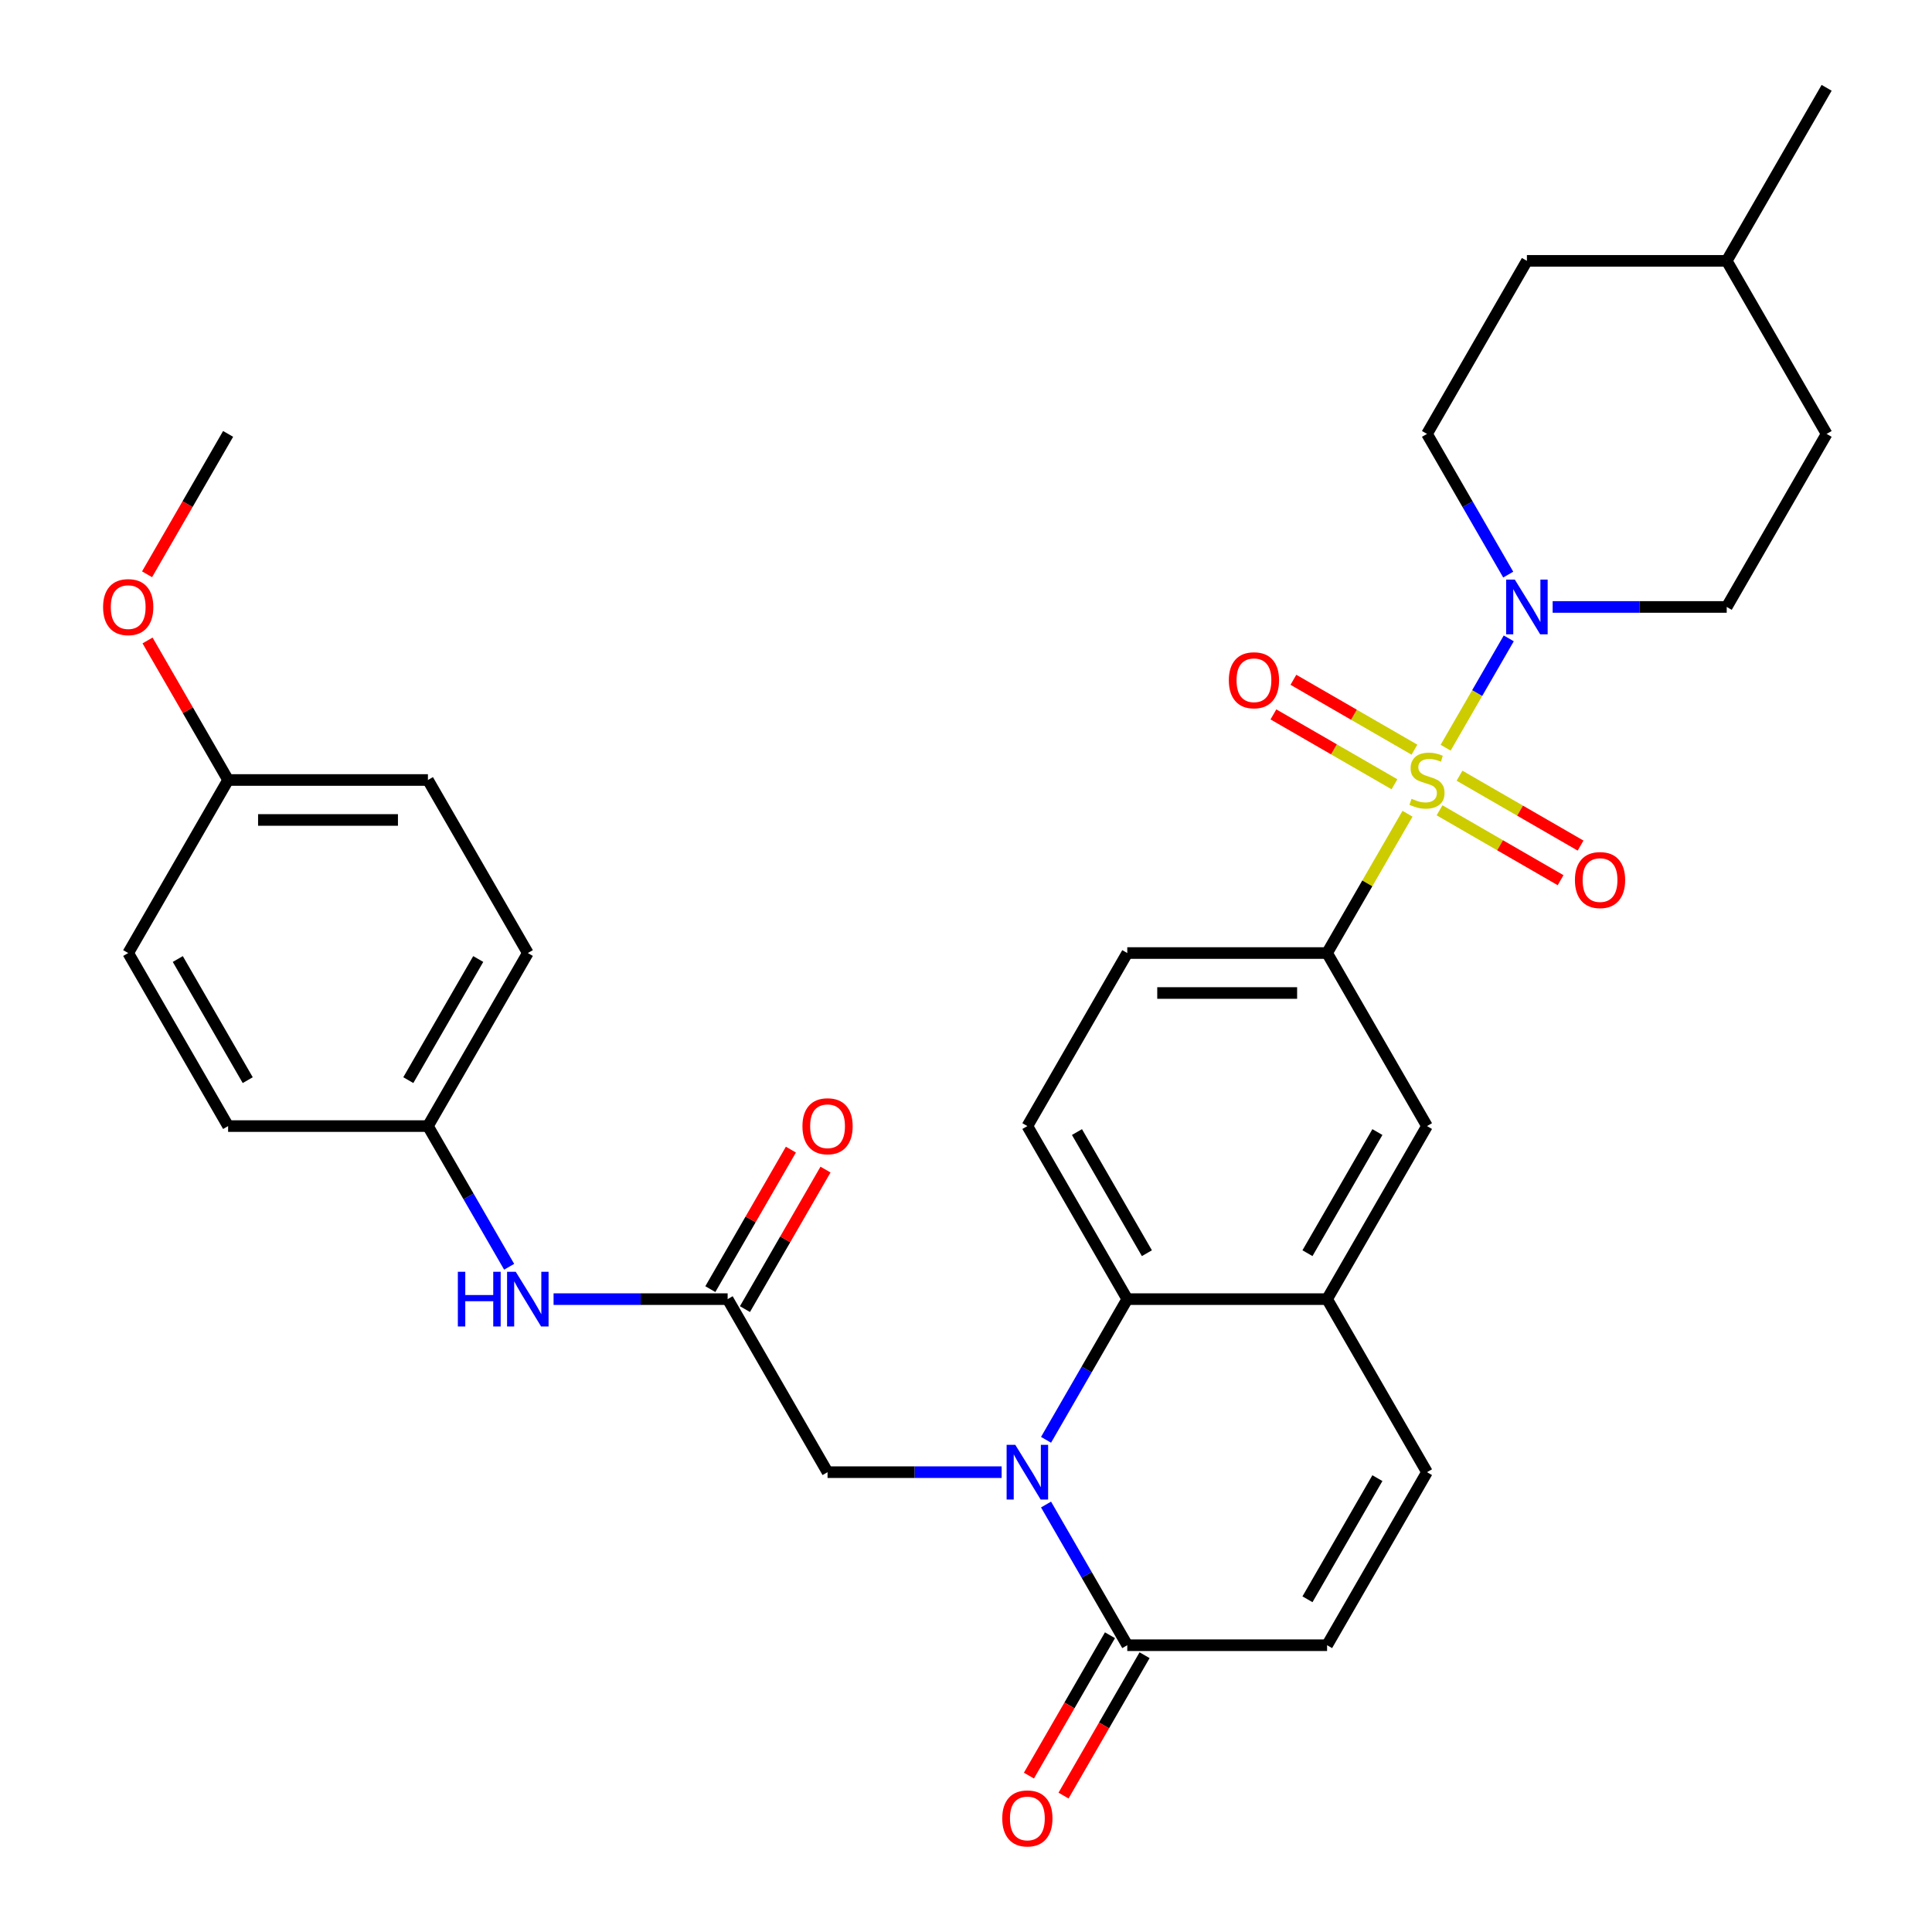 <?xml version='1.0' encoding='iso-8859-1'?>
<svg version='1.1' baseProfile='full'
              xmlns='http://www.w3.org/2000/svg'
                      xmlns:rdkit='http://www.rdkit.org/xml'
                      xmlns:xlink='http://www.w3.org/1999/xlink'
                  xml:space='preserve'
width='1000px' height='1000px' viewBox='0 0 1000 1000'>
<!-- END OF HEADER -->
<rect style='opacity:1.0;fill:#FFFFFF;stroke:none' width='1000' height='1000' x='0' y='0'> </rect>
<path class='bond-1' d='M 748.256,387.019 L 764.595,358.72' style='fill:none;fill-rule:evenodd;stroke:#CCCC00;stroke-width:6px;stroke-linecap:butt;stroke-linejoin:miter;stroke-opacity:1' />
<path class='bond-1' d='M 764.595,358.72 L 780.933,330.421' style='fill:none;fill-rule:evenodd;stroke:#0000FF;stroke-width:6px;stroke-linecap:butt;stroke-linejoin:miter;stroke-opacity:1' />
<path class='bond-4' d='M 728.527,421.19 L 707.713,457.241' style='fill:none;fill-rule:evenodd;stroke:#CCCC00;stroke-width:6px;stroke-linecap:butt;stroke-linejoin:miter;stroke-opacity:1' />
<path class='bond-4' d='M 707.713,457.241 L 686.899,493.292' style='fill:none;fill-rule:evenodd;stroke:#000000;stroke-width:6px;stroke-linecap:butt;stroke-linejoin:miter;stroke-opacity:1' />
<path class='bond-11' d='M 745.106,419.417 L 776.432,437.503' style='fill:none;fill-rule:evenodd;stroke:#CCCC00;stroke-width:6px;stroke-linecap:butt;stroke-linejoin:miter;stroke-opacity:1' />
<path class='bond-11' d='M 776.432,437.503 L 807.759,455.589' style='fill:none;fill-rule:evenodd;stroke:#FF0000;stroke-width:6px;stroke-linecap:butt;stroke-linejoin:miter;stroke-opacity:1' />
<path class='bond-11' d='M 755.448,401.503 L 786.775,419.59' style='fill:none;fill-rule:evenodd;stroke:#CCCC00;stroke-width:6px;stroke-linecap:butt;stroke-linejoin:miter;stroke-opacity:1' />
<path class='bond-11' d='M 786.775,419.59 L 818.101,437.676' style='fill:none;fill-rule:evenodd;stroke:#FF0000;stroke-width:6px;stroke-linecap:butt;stroke-linejoin:miter;stroke-opacity:1' />
<path class='bond-12' d='M 732.117,388.033 L 700.79,369.946' style='fill:none;fill-rule:evenodd;stroke:#CCCC00;stroke-width:6px;stroke-linecap:butt;stroke-linejoin:miter;stroke-opacity:1' />
<path class='bond-12' d='M 700.79,369.946 L 669.464,351.86' style='fill:none;fill-rule:evenodd;stroke:#FF0000;stroke-width:6px;stroke-linecap:butt;stroke-linejoin:miter;stroke-opacity:1' />
<path class='bond-12' d='M 721.774,405.946 L 690.448,387.86' style='fill:none;fill-rule:evenodd;stroke:#CCCC00;stroke-width:6px;stroke-linecap:butt;stroke-linejoin:miter;stroke-opacity:1' />
<path class='bond-12' d='M 690.448,387.86 L 659.121,369.774' style='fill:none;fill-rule:evenodd;stroke:#FF0000;stroke-width:6px;stroke-linecap:butt;stroke-linejoin:miter;stroke-opacity:1' />
<path class='bond-0' d='M 541.432,745.249 L 562.454,708.838' style='fill:none;fill-rule:evenodd;stroke:#0000FF;stroke-width:6px;stroke-linecap:butt;stroke-linejoin:miter;stroke-opacity:1' />
<path class='bond-0' d='M 562.454,708.838 L 583.476,672.427' style='fill:none;fill-rule:evenodd;stroke:#000000;stroke-width:6px;stroke-linecap:butt;stroke-linejoin:miter;stroke-opacity:1' />
<path class='bond-3' d='M 541.432,778.741 L 562.454,815.152' style='fill:none;fill-rule:evenodd;stroke:#0000FF;stroke-width:6px;stroke-linecap:butt;stroke-linejoin:miter;stroke-opacity:1' />
<path class='bond-3' d='M 562.454,815.152 L 583.476,851.563' style='fill:none;fill-rule:evenodd;stroke:#000000;stroke-width:6px;stroke-linecap:butt;stroke-linejoin:miter;stroke-opacity:1' />
<path class='bond-9' d='M 518.438,761.995 L 473.389,761.995' style='fill:none;fill-rule:evenodd;stroke:#0000FF;stroke-width:6px;stroke-linecap:butt;stroke-linejoin:miter;stroke-opacity:1' />
<path class='bond-9' d='M 473.389,761.995 L 428.34,761.995' style='fill:none;fill-rule:evenodd;stroke:#000000;stroke-width:6px;stroke-linecap:butt;stroke-linejoin:miter;stroke-opacity:1' />
<path class='bond-16' d='M 803.649,314.157 L 848.698,314.157' style='fill:none;fill-rule:evenodd;stroke:#0000FF;stroke-width:6px;stroke-linecap:butt;stroke-linejoin:miter;stroke-opacity:1' />
<path class='bond-16' d='M 848.698,314.157 L 893.747,314.157' style='fill:none;fill-rule:evenodd;stroke:#000000;stroke-width:6px;stroke-linecap:butt;stroke-linejoin:miter;stroke-opacity:1' />
<path class='bond-18' d='M 780.655,297.412 L 759.633,261.001' style='fill:none;fill-rule:evenodd;stroke:#0000FF;stroke-width:6px;stroke-linecap:butt;stroke-linejoin:miter;stroke-opacity:1' />
<path class='bond-18' d='M 759.633,261.001 L 738.611,224.59' style='fill:none;fill-rule:evenodd;stroke:#000000;stroke-width:6px;stroke-linecap:butt;stroke-linejoin:miter;stroke-opacity:1' />
<path class='bond-2' d='M 583.476,672.427 L 531.764,582.86' style='fill:none;fill-rule:evenodd;stroke:#000000;stroke-width:6px;stroke-linecap:butt;stroke-linejoin:miter;stroke-opacity:1' />
<path class='bond-2' d='M 593.632,648.65 L 557.434,585.953' style='fill:none;fill-rule:evenodd;stroke:#000000;stroke-width:6px;stroke-linecap:butt;stroke-linejoin:miter;stroke-opacity:1' />
<path class='bond-32' d='M 583.476,672.427 L 686.899,672.427' style='fill:none;fill-rule:evenodd;stroke:#000000;stroke-width:6px;stroke-linecap:butt;stroke-linejoin:miter;stroke-opacity:1' />
<path class='bond-17' d='M 574.519,846.391 L 553.543,882.722' style='fill:none;fill-rule:evenodd;stroke:#000000;stroke-width:6px;stroke-linecap:butt;stroke-linejoin:miter;stroke-opacity:1' />
<path class='bond-17' d='M 553.543,882.722 L 532.567,919.053' style='fill:none;fill-rule:evenodd;stroke:#FF0000;stroke-width:6px;stroke-linecap:butt;stroke-linejoin:miter;stroke-opacity:1' />
<path class='bond-17' d='M 592.432,856.734 L 571.457,893.065' style='fill:none;fill-rule:evenodd;stroke:#000000;stroke-width:6px;stroke-linecap:butt;stroke-linejoin:miter;stroke-opacity:1' />
<path class='bond-17' d='M 571.457,893.065 L 550.481,929.396' style='fill:none;fill-rule:evenodd;stroke:#FF0000;stroke-width:6px;stroke-linecap:butt;stroke-linejoin:miter;stroke-opacity:1' />
<path class='bond-34' d='M 583.476,851.563 L 686.899,851.563' style='fill:none;fill-rule:evenodd;stroke:#000000;stroke-width:6px;stroke-linecap:butt;stroke-linejoin:miter;stroke-opacity:1' />
<path class='bond-10' d='M 686.899,493.292 L 738.611,582.86' style='fill:none;fill-rule:evenodd;stroke:#000000;stroke-width:6px;stroke-linecap:butt;stroke-linejoin:miter;stroke-opacity:1' />
<path class='bond-15' d='M 686.899,493.292 L 583.476,493.292' style='fill:none;fill-rule:evenodd;stroke:#000000;stroke-width:6px;stroke-linecap:butt;stroke-linejoin:miter;stroke-opacity:1' />
<path class='bond-15' d='M 671.386,513.977 L 598.989,513.977' style='fill:none;fill-rule:evenodd;stroke:#000000;stroke-width:6px;stroke-linecap:butt;stroke-linejoin:miter;stroke-opacity:1' />
<path class='bond-5' d='M 686.899,672.427 L 738.611,582.86' style='fill:none;fill-rule:evenodd;stroke:#000000;stroke-width:6px;stroke-linecap:butt;stroke-linejoin:miter;stroke-opacity:1' />
<path class='bond-5' d='M 676.743,648.65 L 712.941,585.953' style='fill:none;fill-rule:evenodd;stroke:#000000;stroke-width:6px;stroke-linecap:butt;stroke-linejoin:miter;stroke-opacity:1' />
<path class='bond-7' d='M 686.899,672.427 L 738.611,761.995' style='fill:none;fill-rule:evenodd;stroke:#000000;stroke-width:6px;stroke-linecap:butt;stroke-linejoin:miter;stroke-opacity:1' />
<path class='bond-6' d='M 686.899,851.563 L 738.611,761.995' style='fill:none;fill-rule:evenodd;stroke:#000000;stroke-width:6px;stroke-linecap:butt;stroke-linejoin:miter;stroke-opacity:1' />
<path class='bond-6' d='M 676.743,827.785 L 712.941,765.088' style='fill:none;fill-rule:evenodd;stroke:#000000;stroke-width:6px;stroke-linecap:butt;stroke-linejoin:miter;stroke-opacity:1' />
<path class='bond-8' d='M 376.628,672.427 L 428.34,761.995' style='fill:none;fill-rule:evenodd;stroke:#000000;stroke-width:6px;stroke-linecap:butt;stroke-linejoin:miter;stroke-opacity:1' />
<path class='bond-14' d='M 376.628,672.427 L 331.579,672.427' style='fill:none;fill-rule:evenodd;stroke:#000000;stroke-width:6px;stroke-linecap:butt;stroke-linejoin:miter;stroke-opacity:1' />
<path class='bond-14' d='M 331.579,672.427 L 286.53,672.427' style='fill:none;fill-rule:evenodd;stroke:#0000FF;stroke-width:6px;stroke-linecap:butt;stroke-linejoin:miter;stroke-opacity:1' />
<path class='bond-19' d='M 385.585,677.599 L 406.434,641.488' style='fill:none;fill-rule:evenodd;stroke:#000000;stroke-width:6px;stroke-linecap:butt;stroke-linejoin:miter;stroke-opacity:1' />
<path class='bond-19' d='M 406.434,641.488 L 427.282,605.377' style='fill:none;fill-rule:evenodd;stroke:#FF0000;stroke-width:6px;stroke-linecap:butt;stroke-linejoin:miter;stroke-opacity:1' />
<path class='bond-19' d='M 367.671,667.256 L 388.52,631.145' style='fill:none;fill-rule:evenodd;stroke:#000000;stroke-width:6px;stroke-linecap:butt;stroke-linejoin:miter;stroke-opacity:1' />
<path class='bond-19' d='M 388.52,631.145 L 409.369,595.034' style='fill:none;fill-rule:evenodd;stroke:#FF0000;stroke-width:6px;stroke-linecap:butt;stroke-linejoin:miter;stroke-opacity:1' />
<path class='bond-13' d='M 531.764,582.86 L 583.476,493.292' style='fill:none;fill-rule:evenodd;stroke:#000000;stroke-width:6px;stroke-linecap:butt;stroke-linejoin:miter;stroke-opacity:1' />
<path class='bond-20' d='M 263.536,655.682 L 242.515,619.271' style='fill:none;fill-rule:evenodd;stroke:#0000FF;stroke-width:6px;stroke-linecap:butt;stroke-linejoin:miter;stroke-opacity:1' />
<path class='bond-20' d='M 242.515,619.271 L 221.493,582.86' style='fill:none;fill-rule:evenodd;stroke:#000000;stroke-width:6px;stroke-linecap:butt;stroke-linejoin:miter;stroke-opacity:1' />
<path class='bond-23' d='M 893.747,314.157 L 945.459,224.59' style='fill:none;fill-rule:evenodd;stroke:#000000;stroke-width:6px;stroke-linecap:butt;stroke-linejoin:miter;stroke-opacity:1' />
<path class='bond-22' d='M 738.611,224.59 L 790.323,135.022' style='fill:none;fill-rule:evenodd;stroke:#000000;stroke-width:6px;stroke-linecap:butt;stroke-linejoin:miter;stroke-opacity:1' />
<path class='bond-24' d='M 221.493,582.86 L 118.069,582.86' style='fill:none;fill-rule:evenodd;stroke:#000000;stroke-width:6px;stroke-linecap:butt;stroke-linejoin:miter;stroke-opacity:1' />
<path class='bond-25' d='M 221.493,582.86 L 273.204,493.292' style='fill:none;fill-rule:evenodd;stroke:#000000;stroke-width:6px;stroke-linecap:butt;stroke-linejoin:miter;stroke-opacity:1' />
<path class='bond-25' d='M 211.336,559.082 L 247.534,496.385' style='fill:none;fill-rule:evenodd;stroke:#000000;stroke-width:6px;stroke-linecap:butt;stroke-linejoin:miter;stroke-opacity:1' />
<path class='bond-21' d='M 118.069,403.725 L 221.493,403.725' style='fill:none;fill-rule:evenodd;stroke:#000000;stroke-width:6px;stroke-linecap:butt;stroke-linejoin:miter;stroke-opacity:1' />
<path class='bond-21' d='M 133.582,424.41 L 205.979,424.41' style='fill:none;fill-rule:evenodd;stroke:#000000;stroke-width:6px;stroke-linecap:butt;stroke-linejoin:miter;stroke-opacity:1' />
<path class='bond-29' d='M 118.069,403.725 L 97.22,367.614' style='fill:none;fill-rule:evenodd;stroke:#000000;stroke-width:6px;stroke-linecap:butt;stroke-linejoin:miter;stroke-opacity:1' />
<path class='bond-29' d='M 97.22,367.614 L 76.371,331.503' style='fill:none;fill-rule:evenodd;stroke:#FF0000;stroke-width:6px;stroke-linecap:butt;stroke-linejoin:miter;stroke-opacity:1' />
<path class='bond-35' d='M 118.069,403.725 L 66.357,493.292' style='fill:none;fill-rule:evenodd;stroke:#000000;stroke-width:6px;stroke-linecap:butt;stroke-linejoin:miter;stroke-opacity:1' />
<path class='bond-28' d='M 790.323,135.022 L 893.747,135.022' style='fill:none;fill-rule:evenodd;stroke:#000000;stroke-width:6px;stroke-linecap:butt;stroke-linejoin:miter;stroke-opacity:1' />
<path class='bond-33' d='M 945.459,224.59 L 893.747,135.022' style='fill:none;fill-rule:evenodd;stroke:#000000;stroke-width:6px;stroke-linecap:butt;stroke-linejoin:miter;stroke-opacity:1' />
<path class='bond-27' d='M 118.069,582.86 L 66.357,493.292' style='fill:none;fill-rule:evenodd;stroke:#000000;stroke-width:6px;stroke-linecap:butt;stroke-linejoin:miter;stroke-opacity:1' />
<path class='bond-27' d='M 128.226,559.082 L 92.027,496.385' style='fill:none;fill-rule:evenodd;stroke:#000000;stroke-width:6px;stroke-linecap:butt;stroke-linejoin:miter;stroke-opacity:1' />
<path class='bond-26' d='M 273.204,493.292 L 221.493,403.725' style='fill:none;fill-rule:evenodd;stroke:#000000;stroke-width:6px;stroke-linecap:butt;stroke-linejoin:miter;stroke-opacity:1' />
<path class='bond-31' d='M 893.747,135.022 L 945.459,45.455' style='fill:none;fill-rule:evenodd;stroke:#000000;stroke-width:6px;stroke-linecap:butt;stroke-linejoin:miter;stroke-opacity:1' />
<path class='bond-30' d='M 76.118,297.252 L 97.093,260.921' style='fill:none;fill-rule:evenodd;stroke:#FF0000;stroke-width:6px;stroke-linecap:butt;stroke-linejoin:miter;stroke-opacity:1' />
<path class='bond-30' d='M 97.093,260.921 L 118.069,224.59' style='fill:none;fill-rule:evenodd;stroke:#000000;stroke-width:6px;stroke-linecap:butt;stroke-linejoin:miter;stroke-opacity:1' />
<path  class='atom-0' d='M 730.611 413.445
Q 730.931 413.565, 732.251 414.125
Q 733.571 414.685, 735.011 415.045
Q 736.491 415.365, 737.931 415.365
Q 740.611 415.365, 742.171 414.085
Q 743.731 412.765, 743.731 410.485
Q 743.731 408.925, 742.931 407.965
Q 742.171 407.005, 740.971 406.485
Q 739.771 405.965, 737.771 405.365
Q 735.251 404.605, 733.731 403.885
Q 732.251 403.165, 731.171 401.645
Q 730.131 400.125, 730.131 397.565
Q 730.131 394.005, 732.531 391.805
Q 734.971 389.605, 739.771 389.605
Q 743.051 389.605, 746.771 391.165
L 745.851 394.245
Q 742.451 392.845, 739.891 392.845
Q 737.131 392.845, 735.611 394.005
Q 734.091 395.125, 734.131 397.085
Q 734.131 398.605, 734.891 399.525
Q 735.691 400.445, 736.811 400.965
Q 737.971 401.485, 739.891 402.085
Q 742.451 402.885, 743.971 403.685
Q 745.491 404.485, 746.571 406.125
Q 747.691 407.725, 747.691 410.485
Q 747.691 414.405, 745.051 416.525
Q 742.451 418.605, 738.091 418.605
Q 735.571 418.605, 733.651 418.045
Q 731.771 417.525, 729.531 416.605
L 730.611 413.445
' fill='#CCCC00'/>
<path  class='atom-1' d='M 525.504 747.835
L 534.784 762.835
Q 535.704 764.315, 537.184 766.995
Q 538.664 769.675, 538.744 769.835
L 538.744 747.835
L 542.504 747.835
L 542.504 776.155
L 538.624 776.155
L 528.664 759.755
Q 527.504 757.835, 526.264 755.635
Q 525.064 753.435, 524.704 752.755
L 524.704 776.155
L 521.024 776.155
L 521.024 747.835
L 525.504 747.835
' fill='#0000FF'/>
<path  class='atom-2' d='M 784.063 299.997
L 793.343 314.997
Q 794.263 316.477, 795.743 319.157
Q 797.223 321.837, 797.303 321.997
L 797.303 299.997
L 801.063 299.997
L 801.063 328.317
L 797.183 328.317
L 787.223 311.917
Q 786.063 309.997, 784.823 307.797
Q 783.623 305.597, 783.263 304.917
L 783.263 328.317
L 779.583 328.317
L 779.583 299.997
L 784.063 299.997
' fill='#0000FF'/>
<path  class='atom-12' d='M 815.179 455.517
Q 815.179 448.717, 818.539 444.917
Q 821.899 441.117, 828.179 441.117
Q 834.459 441.117, 837.819 444.917
Q 841.179 448.717, 841.179 455.517
Q 841.179 462.397, 837.779 466.317
Q 834.379 470.197, 828.179 470.197
Q 821.939 470.197, 818.539 466.317
Q 815.179 462.437, 815.179 455.517
M 828.179 466.997
Q 832.499 466.997, 834.819 464.117
Q 837.179 461.197, 837.179 455.517
Q 837.179 449.957, 834.819 447.157
Q 832.499 444.317, 828.179 444.317
Q 823.859 444.317, 821.499 447.117
Q 819.179 449.917, 819.179 455.517
Q 819.179 461.237, 821.499 464.117
Q 823.859 466.997, 828.179 466.997
' fill='#FF0000'/>
<path  class='atom-13' d='M 636.044 352.093
Q 636.044 345.293, 639.404 341.493
Q 642.764 337.693, 649.044 337.693
Q 655.324 337.693, 658.684 341.493
Q 662.044 345.293, 662.044 352.093
Q 662.044 358.973, 658.644 362.893
Q 655.244 366.773, 649.044 366.773
Q 642.804 366.773, 639.404 362.893
Q 636.044 359.013, 636.044 352.093
M 649.044 363.573
Q 653.364 363.573, 655.684 360.693
Q 658.044 357.773, 658.044 352.093
Q 658.044 346.533, 655.684 343.733
Q 653.364 340.893, 649.044 340.893
Q 644.724 340.893, 642.364 343.693
Q 640.044 346.493, 640.044 352.093
Q 640.044 357.813, 642.364 360.693
Q 644.724 363.573, 649.044 363.573
' fill='#FF0000'/>
<path  class='atom-15' d='M 236.984 658.267
L 240.824 658.267
L 240.824 670.307
L 255.304 670.307
L 255.304 658.267
L 259.144 658.267
L 259.144 686.587
L 255.304 686.587
L 255.304 673.507
L 240.824 673.507
L 240.824 686.587
L 236.984 686.587
L 236.984 658.267
' fill='#0000FF'/>
<path  class='atom-15' d='M 266.944 658.267
L 276.224 673.267
Q 277.144 674.747, 278.624 677.427
Q 280.104 680.107, 280.184 680.267
L 280.184 658.267
L 283.944 658.267
L 283.944 686.587
L 280.064 686.587
L 270.104 670.187
Q 268.944 668.267, 267.704 666.067
Q 266.504 663.867, 266.144 663.187
L 266.144 686.587
L 262.464 686.587
L 262.464 658.267
L 266.944 658.267
' fill='#0000FF'/>
<path  class='atom-18' d='M 518.764 941.21
Q 518.764 934.41, 522.124 930.61
Q 525.484 926.81, 531.764 926.81
Q 538.044 926.81, 541.404 930.61
Q 544.764 934.41, 544.764 941.21
Q 544.764 948.09, 541.364 952.01
Q 537.964 955.89, 531.764 955.89
Q 525.524 955.89, 522.124 952.01
Q 518.764 948.13, 518.764 941.21
M 531.764 952.69
Q 536.084 952.69, 538.404 949.81
Q 540.764 946.89, 540.764 941.21
Q 540.764 935.65, 538.404 932.85
Q 536.084 930.01, 531.764 930.01
Q 527.444 930.01, 525.084 932.81
Q 522.764 935.61, 522.764 941.21
Q 522.764 946.93, 525.084 949.81
Q 527.444 952.69, 531.764 952.69
' fill='#FF0000'/>
<path  class='atom-20' d='M 415.34 582.94
Q 415.34 576.14, 418.7 572.34
Q 422.06 568.54, 428.34 568.54
Q 434.62 568.54, 437.98 572.34
Q 441.34 576.14, 441.34 582.94
Q 441.34 589.82, 437.94 593.74
Q 434.54 597.62, 428.34 597.62
Q 422.1 597.62, 418.7 593.74
Q 415.34 589.86, 415.34 582.94
M 428.34 594.42
Q 432.66 594.42, 434.98 591.54
Q 437.34 588.62, 437.34 582.94
Q 437.34 577.38, 434.98 574.58
Q 432.66 571.74, 428.34 571.74
Q 424.02 571.74, 421.66 574.54
Q 419.34 577.34, 419.34 582.94
Q 419.34 588.66, 421.66 591.54
Q 424.02 594.42, 428.34 594.42
' fill='#FF0000'/>
<path  class='atom-30' d='M 53.357 314.237
Q 53.357 307.437, 56.717 303.637
Q 60.077 299.837, 66.357 299.837
Q 72.637 299.837, 75.997 303.637
Q 79.357 307.437, 79.357 314.237
Q 79.357 321.117, 75.957 325.037
Q 72.557 328.917, 66.357 328.917
Q 60.117 328.917, 56.717 325.037
Q 53.357 321.157, 53.357 314.237
M 66.357 325.717
Q 70.677 325.717, 72.997 322.837
Q 75.357 319.917, 75.357 314.237
Q 75.357 308.677, 72.997 305.877
Q 70.677 303.037, 66.357 303.037
Q 62.037 303.037, 59.677 305.837
Q 57.357 308.637, 57.357 314.237
Q 57.357 319.957, 59.677 322.837
Q 62.037 325.717, 66.357 325.717
' fill='#FF0000'/>
</svg>
